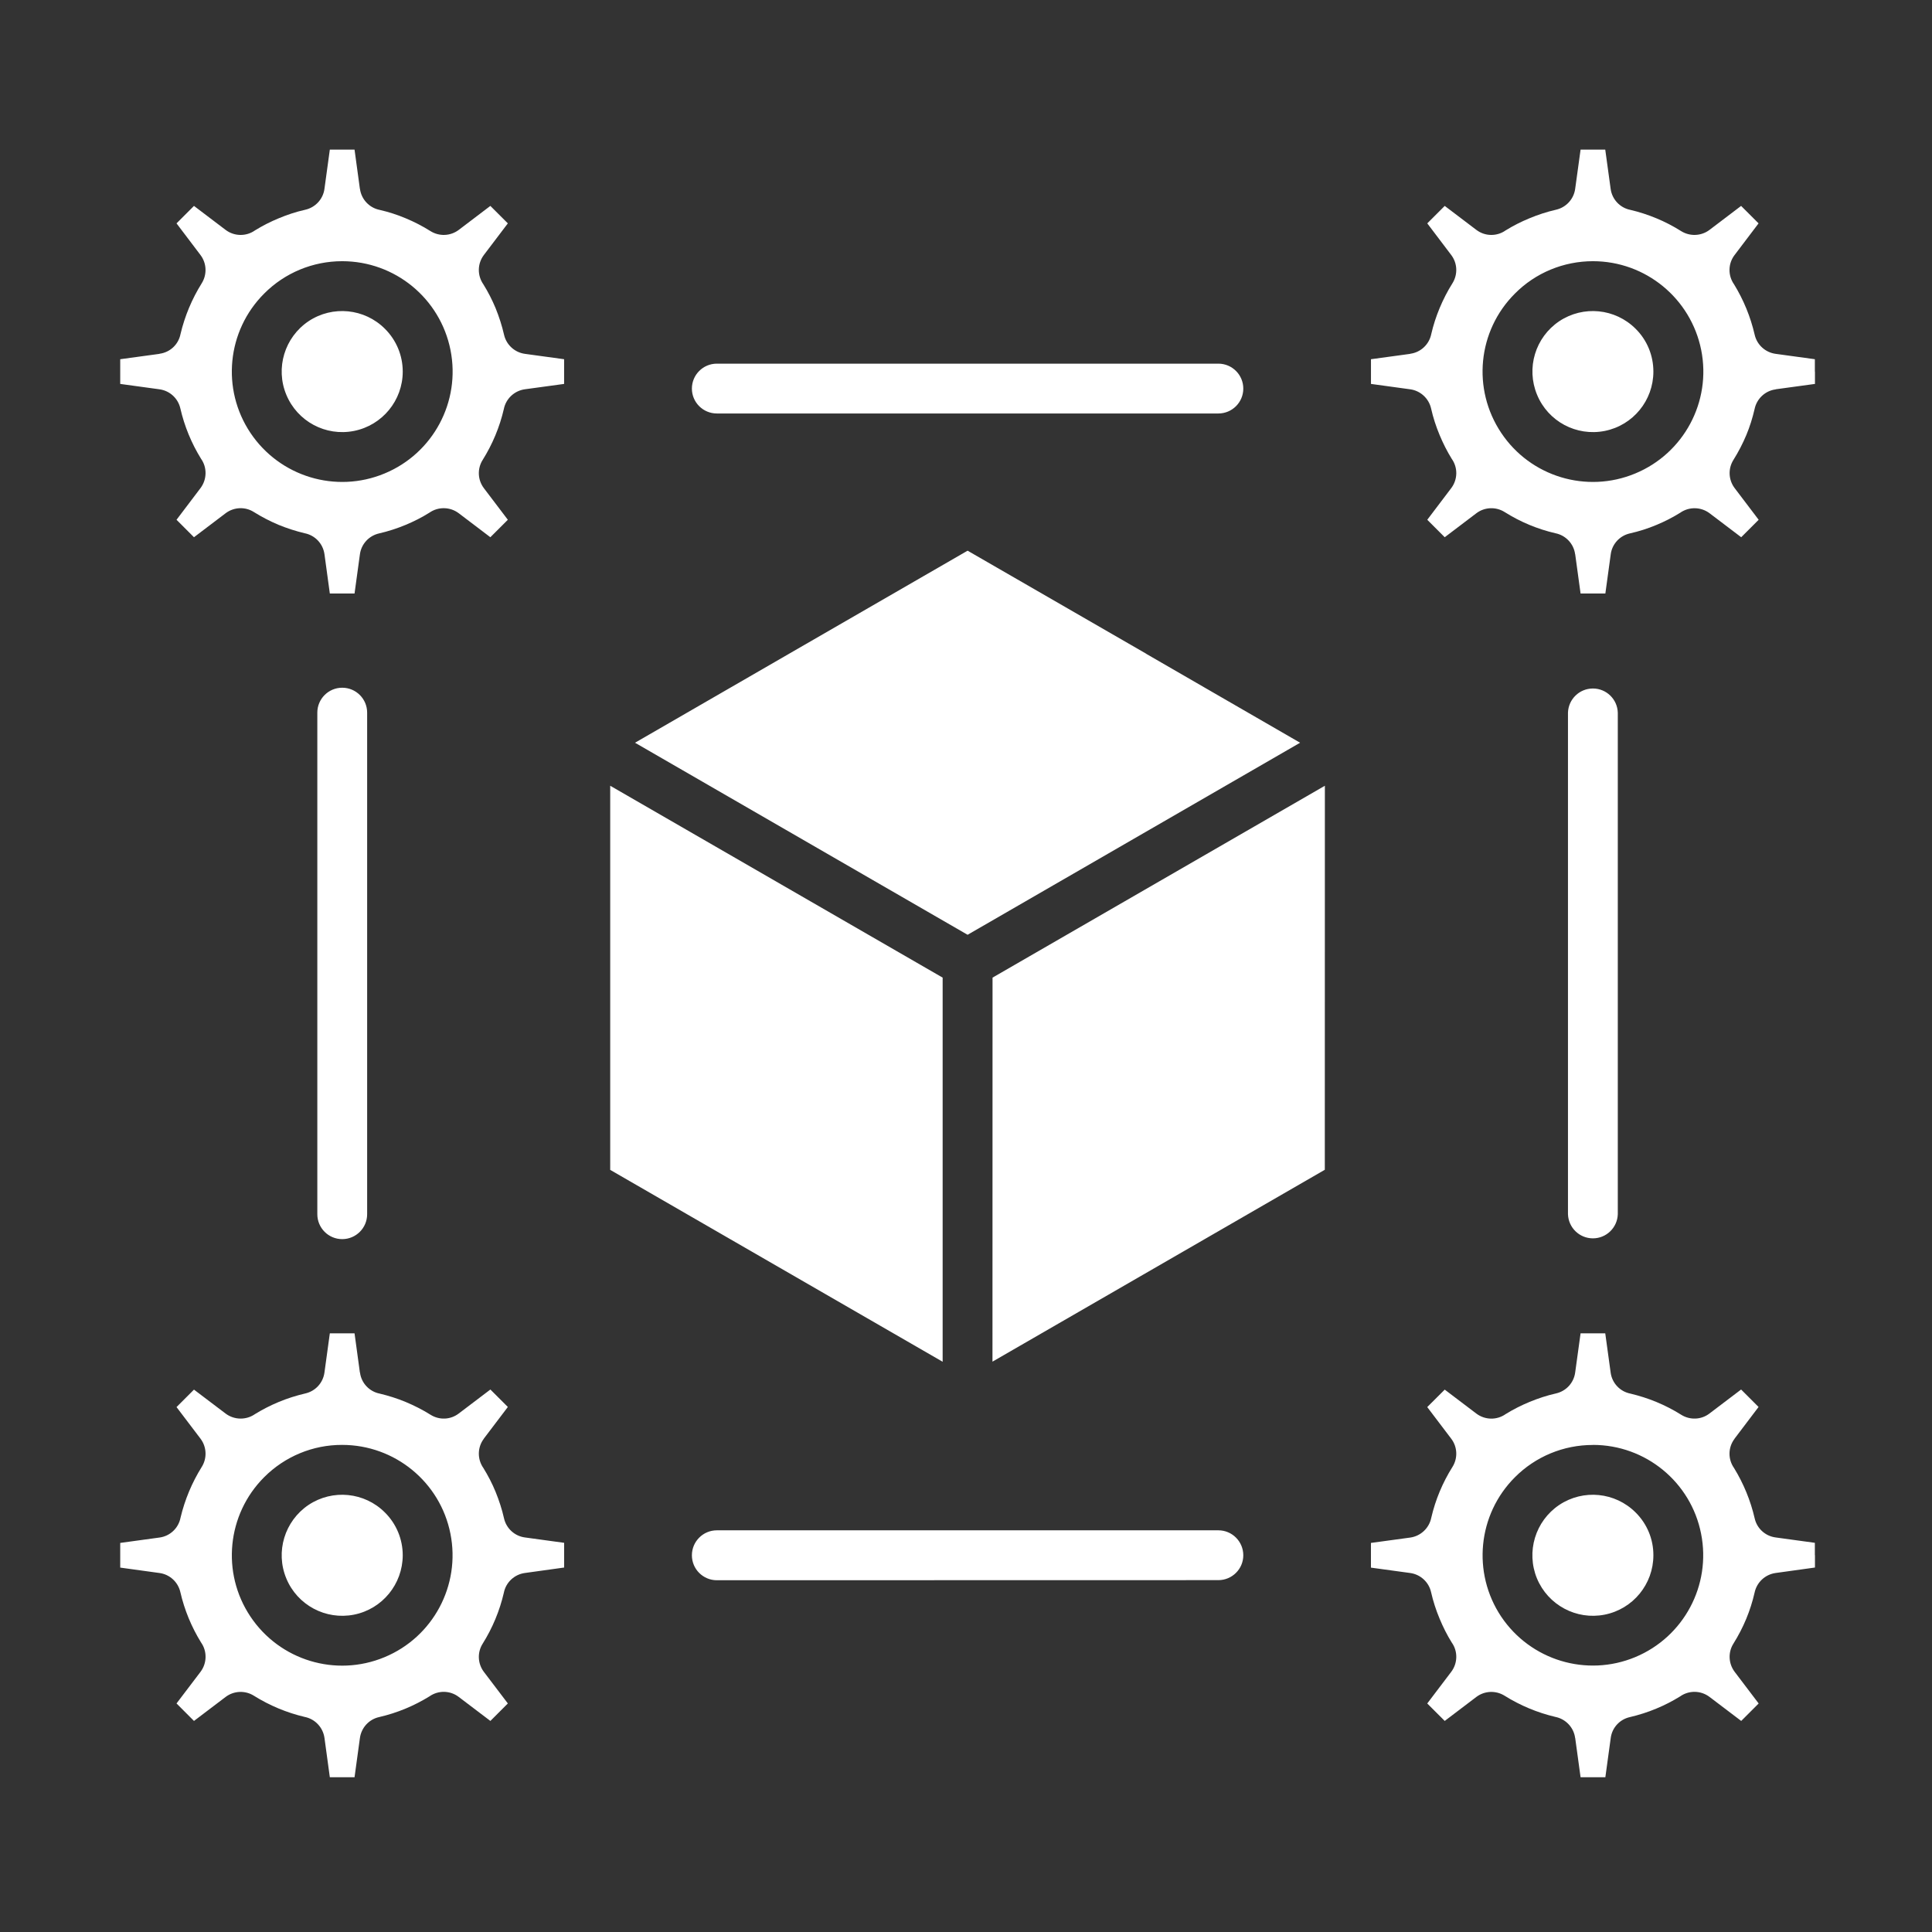 <svg width="57" height="57" viewBox="0 0 57 57" fill="none" xmlns="http://www.w3.org/2000/svg">
<rect x="0" y="0" width="57" height="57" fill="#333333" stroke="none"/>
<path fill-rule="evenodd" clip-rule="evenodd" d="M48.257 9.701C47.654 9.098 46.712 9.005 46.003 9.477C45.295 9.952 45.021 10.86 45.348 11.646C45.672 12.433 46.508 12.88 47.345 12.714C48.18 12.548 48.78 11.815 48.78 10.963C48.78 10.488 48.594 10.035 48.257 9.701ZM48.868 6.44C49.122 6.545 49.368 6.673 49.599 6.819C49.858 6.98 50.19 6.967 50.434 6.784L51.368 6.075L51.883 6.59L51.175 7.525C50.981 7.779 50.976 8.128 51.16 8.389C51.441 8.847 51.647 9.349 51.768 9.875C51.836 10.174 52.084 10.4 52.391 10.44L53.544 10.598V10.963H53.547V11.327L52.389 11.485V11.488C52.077 11.528 51.828 11.764 51.765 12.071C51.705 12.332 51.625 12.588 51.522 12.835C51.416 13.088 51.288 13.335 51.142 13.568C50.979 13.827 50.994 14.156 51.177 14.4L51.886 15.335L51.371 15.85L50.436 15.141C50.18 14.95 49.831 14.945 49.569 15.129C49.346 15.267 49.112 15.388 48.868 15.488C48.617 15.594 48.353 15.677 48.087 15.737C47.785 15.805 47.559 16.053 47.521 16.358L47.363 17.511H46.632L46.473 16.352H46.471C46.431 16.043 46.194 15.792 45.888 15.732C45.358 15.609 44.853 15.398 44.39 15.106C44.132 14.945 43.802 14.958 43.559 15.141L42.624 15.85L42.109 15.335L42.817 14.4C43.008 14.146 43.016 13.797 42.83 13.536C42.692 13.312 42.574 13.078 42.473 12.835C42.367 12.581 42.282 12.319 42.222 12.053C42.154 11.752 41.905 11.525 41.601 11.485L40.448 11.327V10.598L41.606 10.44V10.437C41.915 10.397 42.166 10.161 42.227 9.854C42.287 9.593 42.37 9.339 42.473 9.091C42.579 8.837 42.704 8.591 42.852 8.357C43.013 8.098 43.001 7.769 42.817 7.525L42.109 6.59L42.624 6.075L43.559 6.784C43.812 6.975 44.162 6.982 44.423 6.796C44.647 6.658 44.88 6.54 45.124 6.44C45.378 6.334 45.639 6.249 45.905 6.188C46.207 6.12 46.433 5.872 46.473 5.568L46.632 4.414H47.36L47.519 5.573C47.561 5.882 47.795 6.133 48.104 6.193C48.365 6.254 48.619 6.337 48.868 6.44ZM11.357 9.701C10.756 9.098 9.811 9.005 9.103 9.477C8.396 9.952 8.12 10.86 8.447 11.646C8.773 12.433 9.608 12.88 10.444 12.714C11.279 12.548 11.882 11.815 11.882 10.963C11.882 10.488 11.693 10.035 11.357 9.701ZM10.095 7.706C11.651 7.706 12.987 8.802 13.291 10.327C13.595 11.85 12.779 13.377 11.344 13.97C9.909 14.566 8.253 14.063 7.389 12.772C6.525 11.48 6.695 9.759 7.794 8.661C8.404 8.048 9.231 7.706 10.095 7.706ZM11.967 6.439C12.221 6.545 12.467 6.671 12.701 6.819C12.96 6.98 13.289 6.967 13.533 6.784L14.467 6.075L14.983 6.59L14.274 7.525C14.083 7.779 14.078 8.128 14.261 8.389C14.4 8.613 14.52 8.847 14.621 9.09C14.724 9.344 14.809 9.606 14.87 9.872C14.937 10.173 15.186 10.4 15.49 10.44L16.643 10.598V11.327L15.485 11.485C15.176 11.528 14.925 11.761 14.864 12.071C14.741 12.601 14.53 13.106 14.241 13.568C14.078 13.825 14.091 14.156 14.274 14.4L14.983 15.335L14.467 15.85L13.533 15.141C13.279 14.95 12.93 14.943 12.668 15.126C12.445 15.267 12.208 15.385 11.967 15.486C11.713 15.591 11.452 15.676 11.186 15.737C10.884 15.805 10.658 16.051 10.618 16.357L10.46 17.511H9.731L9.573 16.352C9.53 16.041 9.296 15.792 8.987 15.732C8.726 15.669 8.472 15.588 8.223 15.486C7.969 15.38 7.723 15.252 7.489 15.106C7.233 14.943 6.901 14.958 6.658 15.141L5.723 15.85L5.208 15.335L5.916 14.4C6.107 14.146 6.115 13.794 5.932 13.536C5.648 13.076 5.442 12.576 5.321 12.05C5.253 11.751 5.007 11.525 4.7 11.485L3.547 11.327V10.598L4.705 10.44V10.437C5.017 10.397 5.266 10.163 5.326 9.854C5.452 9.324 5.663 8.819 5.952 8.357C6.112 8.1 6.1 7.769 5.916 7.525L5.208 6.59L5.723 6.075L6.658 6.784C6.912 6.975 7.263 6.982 7.525 6.796C7.748 6.658 7.982 6.54 8.226 6.439C8.477 6.334 8.738 6.248 9.007 6.188C9.306 6.12 9.535 5.872 9.573 5.567L9.731 4.414H10.46L10.618 5.572H10.62C10.661 5.882 10.897 6.133 11.203 6.193C11.465 6.253 11.721 6.336 11.967 6.439ZM48.257 44.624C47.654 44.021 46.712 43.928 46.003 44.4C45.295 44.875 45.021 45.782 45.345 46.569C45.672 47.355 46.508 47.803 47.343 47.637C48.179 47.471 48.78 46.737 48.78 45.885C48.782 45.413 48.594 44.958 48.257 44.624ZM46.996 42.629C48.549 42.629 49.886 43.724 50.187 45.247C50.491 46.77 49.677 48.295 48.242 48.891C46.807 49.486 45.154 48.984 44.289 47.694C43.428 46.403 43.596 44.682 44.694 43.584C45.302 42.973 46.131 42.629 46.996 42.631V42.629ZM48.868 41.362C49.122 41.468 49.368 41.593 49.599 41.739C49.858 41.902 50.19 41.89 50.433 41.704L51.368 40.995L51.883 41.51L51.175 42.445V42.448C50.981 42.702 50.976 43.051 51.16 43.312C51.441 43.77 51.647 44.27 51.768 44.795C51.835 45.096 52.084 45.322 52.391 45.36L53.544 45.518V45.883H53.547V46.247L52.388 46.408C52.077 46.451 51.828 46.684 51.765 46.991C51.705 47.252 51.624 47.508 51.521 47.757C51.416 48.011 51.288 48.257 51.142 48.491C50.979 48.747 50.994 49.079 51.177 49.323L51.886 50.258L51.371 50.773L50.436 50.064C50.179 49.87 49.83 49.865 49.569 50.049C49.345 50.187 49.112 50.308 48.868 50.408C48.617 50.514 48.353 50.597 48.086 50.66C47.785 50.727 47.559 50.974 47.521 51.28L47.363 52.434H46.632L46.473 51.275H46.471C46.431 50.966 46.194 50.715 45.888 50.654C45.358 50.529 44.852 50.318 44.39 50.029C44.131 49.868 43.802 49.881 43.558 50.064L42.624 50.773L42.108 50.258L42.817 49.323C43.008 49.069 43.016 48.717 42.83 48.458C42.691 48.235 42.573 47.998 42.473 47.757C42.367 47.504 42.282 47.242 42.221 46.973C42.154 46.674 41.905 46.448 41.601 46.408L40.447 46.25V45.521L41.606 45.363C41.915 45.32 42.166 45.084 42.227 44.777C42.35 44.247 42.561 43.742 42.852 43.279C43.013 43.023 43.001 42.691 42.817 42.448L42.108 41.513L42.624 40.998L43.558 41.706C43.812 41.897 44.161 41.905 44.423 41.719C44.646 41.581 44.88 41.463 45.124 41.362C45.378 41.257 45.639 41.171 45.905 41.111C46.207 41.043 46.433 40.797 46.473 40.49L46.632 39.337H47.36L47.519 40.495C47.561 40.807 47.795 41.056 48.104 41.116C48.365 41.179 48.619 41.259 48.868 41.362ZM11.357 44.624C10.756 44.021 9.812 43.928 9.103 44.4C8.397 44.875 8.12 45.782 8.447 46.569C8.771 47.355 9.608 47.803 10.445 47.637C11.279 47.471 11.88 46.737 11.882 45.885C11.882 45.413 11.694 44.958 11.357 44.624ZM10.095 42.629C11.649 42.629 12.988 43.727 13.289 45.249C13.593 46.772 12.777 48.3 11.342 48.893C9.907 49.489 8.251 48.986 7.389 47.694C6.525 46.403 6.696 44.679 7.794 43.581C8.404 42.97 9.231 42.626 10.095 42.629ZM11.968 41.362C12.221 41.468 12.468 41.593 12.701 41.739C12.96 41.902 13.289 41.89 13.533 41.704L14.468 40.995L14.983 41.51L14.274 42.445V42.448C14.083 42.701 14.078 43.051 14.262 43.312C14.4 43.536 14.521 43.769 14.621 44.013C14.724 44.267 14.81 44.528 14.87 44.795C14.938 45.096 15.187 45.322 15.491 45.36L16.644 45.518V46.247L15.486 46.408C15.176 46.45 14.925 46.684 14.865 46.991C14.742 47.523 14.531 48.029 14.242 48.491C14.078 48.747 14.091 49.079 14.274 49.323L14.983 50.257L14.468 50.773L13.533 50.064C13.279 49.87 12.93 49.865 12.669 50.049C12.445 50.187 12.209 50.308 11.968 50.408C11.714 50.514 11.453 50.597 11.186 50.659C10.885 50.725 10.659 50.974 10.618 51.28L10.46 52.434H9.731L9.573 51.275C9.53 50.966 9.297 50.715 8.987 50.654C8.457 50.529 7.952 50.318 7.49 50.029C7.234 49.868 6.902 49.88 6.658 50.064L5.723 50.773L5.208 50.257L5.917 49.323C6.108 49.069 6.115 48.717 5.932 48.458C5.648 47.998 5.442 47.498 5.321 46.973C5.253 46.674 5.007 46.448 4.701 46.408L3.547 46.249V45.521L4.706 45.362C5.017 45.32 5.266 45.086 5.326 44.777C5.452 44.247 5.663 43.742 5.952 43.279C6.113 43.023 6.1 42.691 5.917 42.447L5.208 41.513L5.723 40.998L6.658 41.706C6.914 41.897 7.264 41.902 7.525 41.719C7.749 41.581 7.982 41.463 8.224 41.362C8.477 41.257 8.739 41.174 9.008 41.111C9.307 41.043 9.533 40.797 9.573 40.49L9.731 39.337H10.46L10.618 40.495H10.621C10.661 40.807 10.897 41.056 11.204 41.116C11.465 41.179 11.721 41.259 11.968 41.362ZM29.281 40.173L39.086 34.512L39.088 23.182L29.283 28.843L29.281 40.176L29.281 40.173ZM18.003 23.182V34.515L27.811 40.176V28.843L18.003 23.182ZM33.817 19.29L38.357 21.913L28.547 27.579L18.735 21.913L23.273 19.292L23.311 19.27L28.547 16.247L33.822 19.29L33.817 19.29ZM21.15 12.199C20.743 12.199 20.413 11.87 20.413 11.465C20.413 11.058 20.743 10.729 21.15 10.729H35.945C36.352 10.729 36.681 11.058 36.681 11.465C36.681 11.87 36.352 12.199 35.945 12.199H21.15ZM21.15 46.622C20.743 46.622 20.413 46.293 20.413 45.886C20.413 45.479 20.743 45.149 21.15 45.149H35.945C36.352 45.149 36.681 45.479 36.681 45.886C36.681 46.29 36.352 46.619 35.945 46.619L21.15 46.622ZM46.26 21.026C46.273 20.629 46.597 20.313 46.996 20.313C47.393 20.313 47.718 20.629 47.73 21.026V35.822C47.718 36.219 47.393 36.535 46.996 36.535C46.597 36.535 46.273 36.219 46.26 35.822V21.026ZM9.362 21.026C9.362 20.619 9.691 20.29 10.096 20.29C10.503 20.29 10.832 20.619 10.832 21.026V35.822C10.832 36.229 10.503 36.558 10.096 36.558C9.691 36.558 9.362 36.229 9.362 35.822V21.026ZM46.997 7.706C48.55 7.706 49.886 8.804 50.191 10.327C50.495 11.85 49.678 13.377 48.243 13.97C46.808 14.566 45.152 14.063 44.291 12.772C43.426 11.48 43.594 9.759 44.695 8.661C45.303 8.048 46.132 7.706 46.997 7.706Z" fill="white"/>
</svg>
